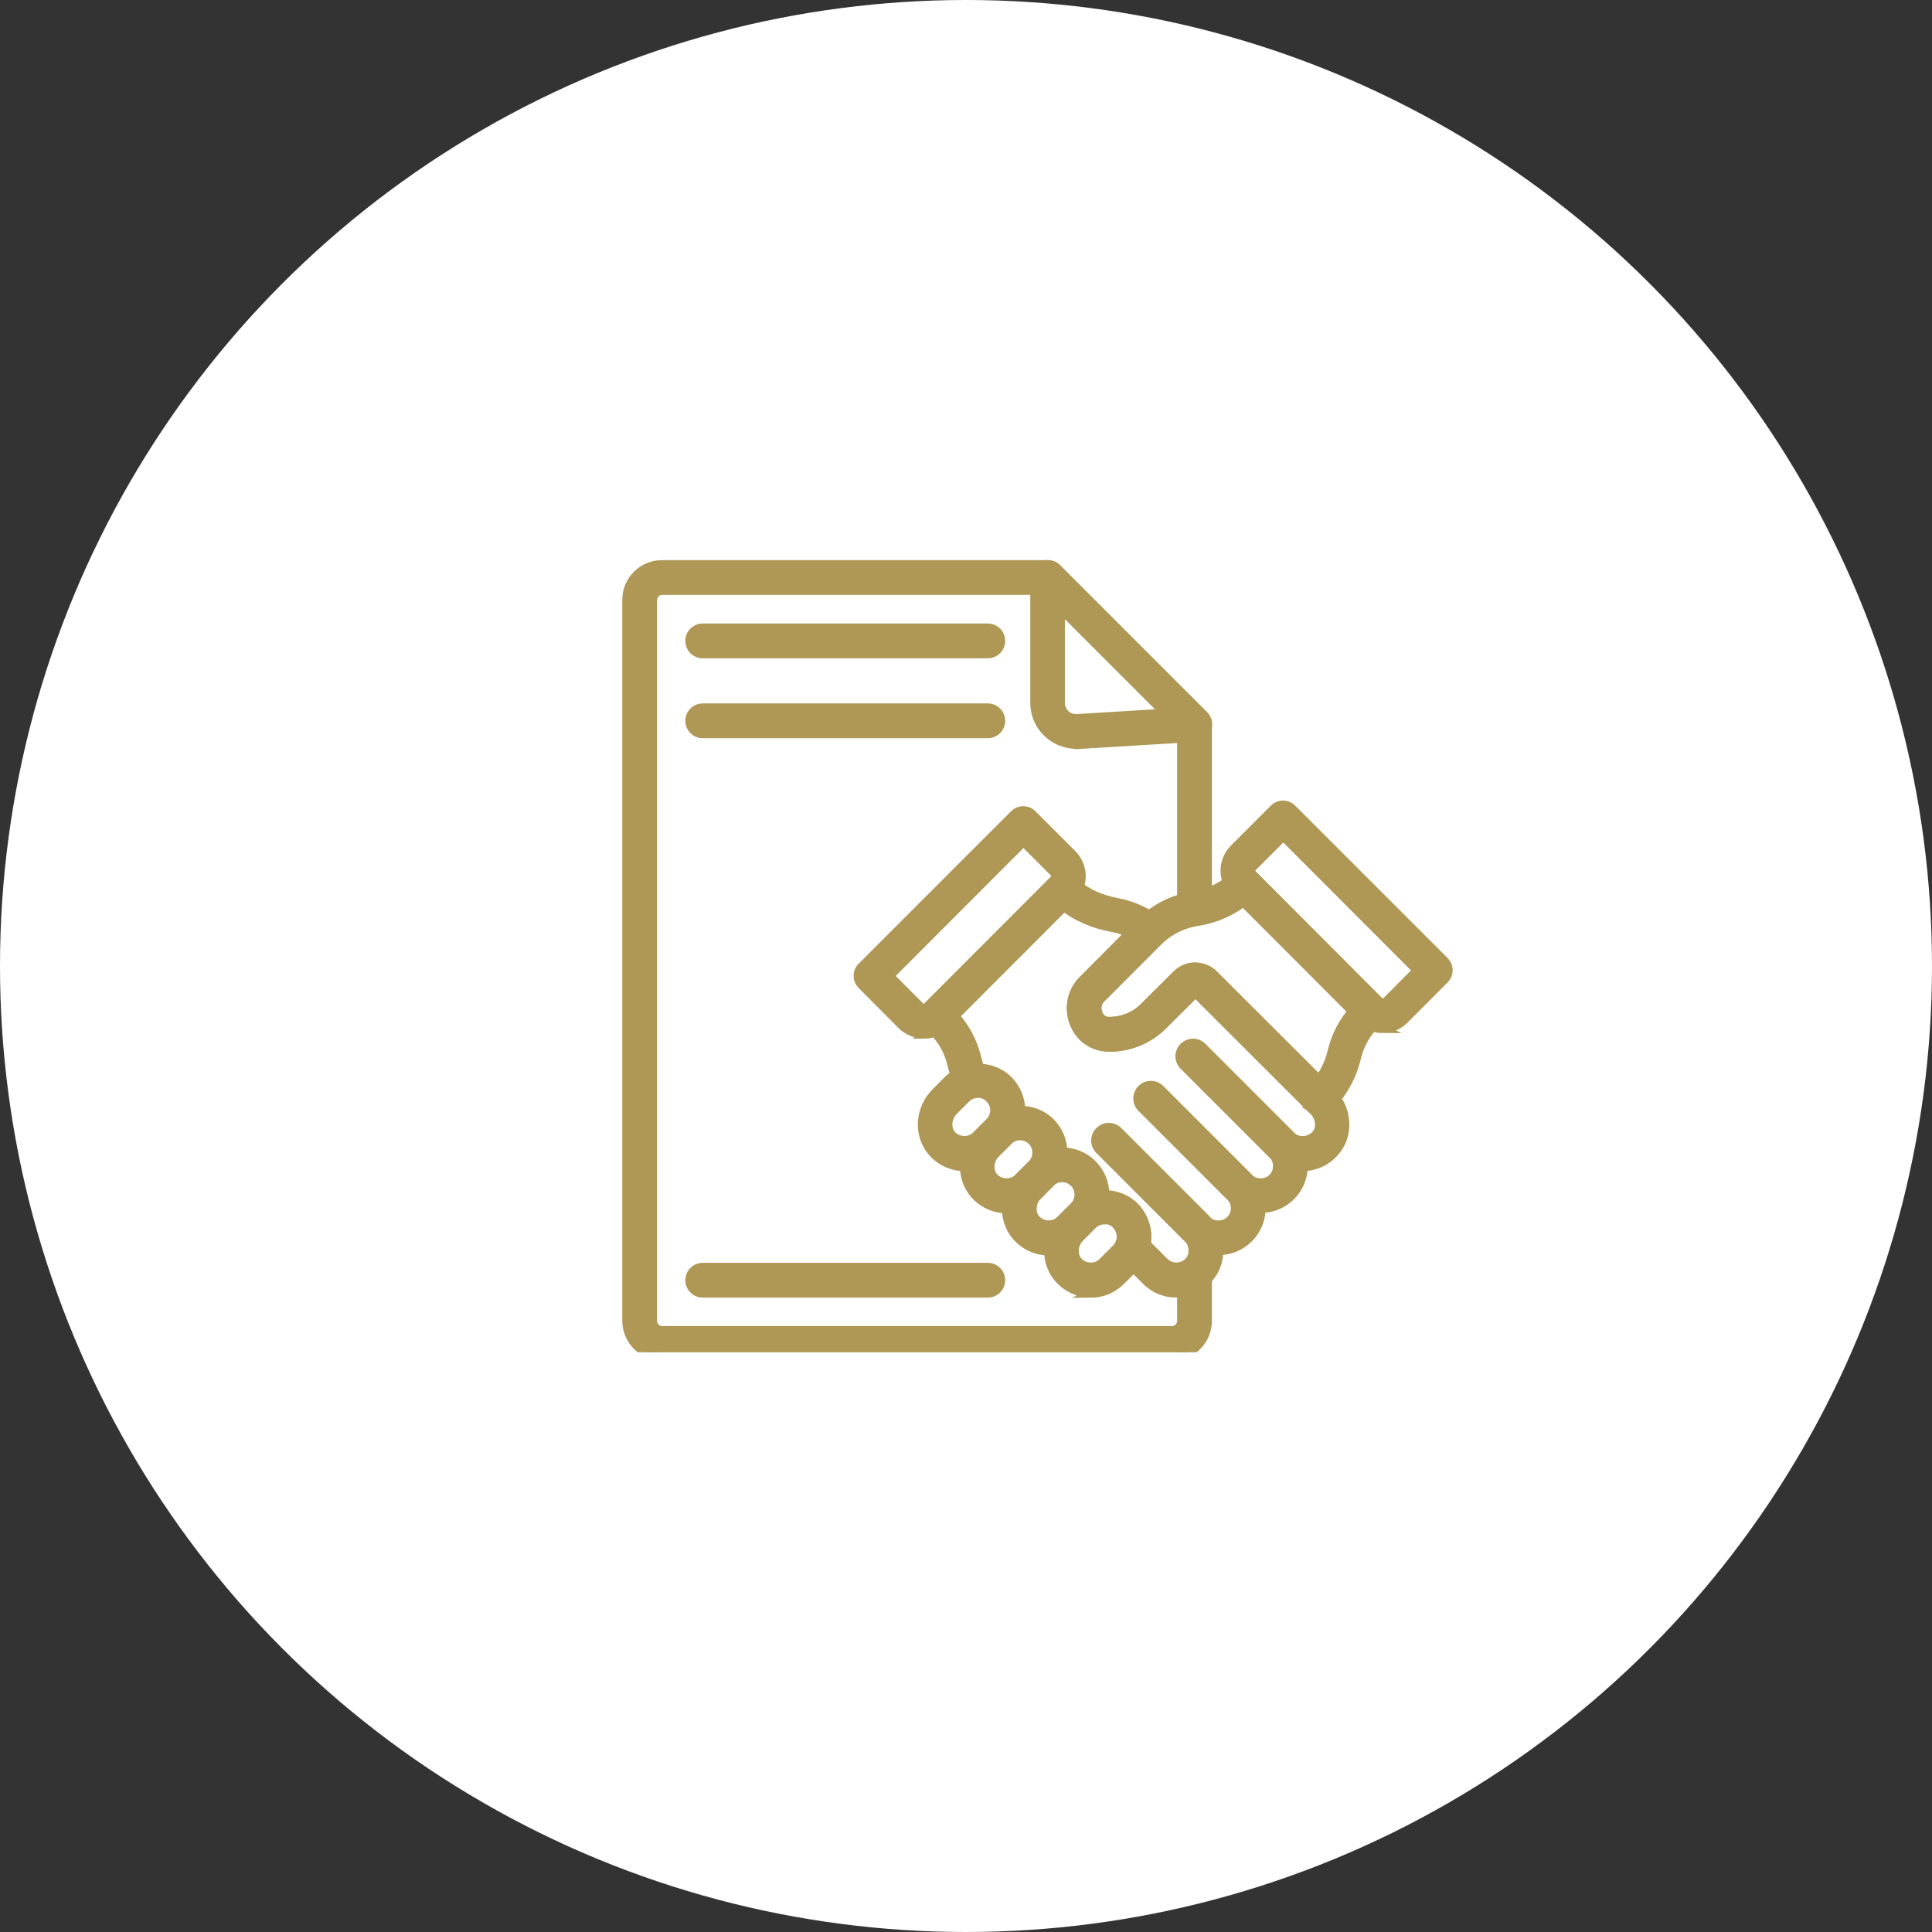 <?xml version="1.0" encoding="UTF-8"?><svg id="uuid-920596a9-27b8-4452-a32b-6ddff84deae2" xmlns="http://www.w3.org/2000/svg" width="110" height="110" xmlns:xlink="http://www.w3.org/1999/xlink" viewBox="0 0 110 110"><rect x="0" y="0" width="110" height="110" fill="#333333" stroke="none"/><defs><style>.uuid-0b76f8a1-1cce-4661-83d0-7b28797d3f7f{fill:#fff;}.uuid-96ad8690-66cf-4e5c-ab19-53a9d27a350e{clip-path:url(#uuid-324b56b5-87d9-404c-8b63-310462e7a0cf);}.uuid-3550d2b2-a574-465a-8b42-c122078b9eed{fill:none;}.uuid-e4a80d26-0141-4442-8cf1-7e151b44592b{fill:#af9755;stroke:#af9755;stroke-miterlimit:10;stroke-width:.5px;}</style><clipPath id="uuid-324b56b5-87d9-404c-8b63-310462e7a0cf"><rect class="uuid-3550d2b2-a574-465a-8b42-c122078b9eed" x="33.56" y="25.43" width="51.56" height="51.56"/></clipPath></defs><g id="uuid-1b516885-e4b2-4e74-a4f6-40118afd50d3"><circle class="uuid-0b76f8a1-1cce-4661-83d0-7b28797d3f7f" cx="55" cy="55" r="55"/><g class="uuid-96ad8690-66cf-4e5c-ab19-53a9d27a350e"><path class="uuid-e4a80d26-0141-4442-8cf1-7e151b44592b" d="M68.01,52.16c-.41,0-.74-.33-.74-.74v-10.17c0-.41.33-.74.74-.74s.74.33.74.74v10.17c0,.41-.33.74-.74.74Z"/><path class="uuid-e4a80d26-0141-4442-8cf1-7e151b44592b" d="M66.73,77.22h-29.03c-1.11,0-2.02-.91-2.02-2.02v-41.05c0-1.11.9-2.01,2.02-2.01h21.94c.41,0,.74.33.74.74s-.33.74-.74.74h-21.94c-.3,0-.54.24-.54.54v41.05c0,.3.24.54.54.54h29.03c.3,0,.54-.24.54-.54v-2.43c0-.41.33-.74.74-.74s.74.33.74.74v2.43c0,1.11-.91,2.02-2.02,2.02Z"/><path class="uuid-e4a80d26-0141-4442-8cf1-7e151b44592b" d="M61.32,42.39c-1.35,0-2.41-1.06-2.41-2.37v-7.15c0-.3.18-.57.46-.68.28-.11.59-.05.81.16l8.37,8.37c.21.21.27.51.17.79-.1.27-.36.46-.65.48l-6.74.41h0ZM60.38,34.66v5.36c0,.49.4.89.89.89l5.06-.31-5.95-5.95Z"/><path class="uuid-e4a80d26-0141-4442-8cf1-7e151b44592b" d="M71.77,68.83c-.65,0-1.26-.25-1.72-.71l-5.05-5.05c-.29-.29-.29-.76,0-1.05s.76-.29,1.05,0l5.05,5.05c.36.36.99.36,1.35,0,.18-.18.28-.42.28-.68s-.1-.5-.28-.68l-5.05-5.05c-.29-.29-.29-.76,0-1.05s.76-.29,1.05,0l5.05,5.05c.46.46.71,1.07.71,1.72s-.25,1.26-.71,1.72c-.46.46-1.07.71-1.72.71Z"/><path class="uuid-e4a80d26-0141-4442-8cf1-7e151b44592b" d="M69.37,71.23c-.65,0-1.26-.25-1.72-.71l-5.05-5.05c-.29-.29-.29-.76,0-1.05s.76-.29,1.05,0l5.05,5.05c.36.36.99.36,1.35,0,.18-.18.28-.42.28-.68s-.1-.5-.28-.68l-5.05-5.05c-.29-.29-.29-.76,0-1.05s.76-.29,1.05,0l5.05,5.05c.46.46.71,1.07.71,1.72s-.25,1.26-.71,1.72c-.46.46-1.07.71-1.72.71Z"/><path class="uuid-e4a80d26-0141-4442-8cf1-7e151b44592b" d="M74.18,66.43c-.64,0-1.27-.26-1.73-.71l-5.05-5.05c-.29-.29-.29-.76,0-1.05s.76-.29,1.05,0l5.05,5.05c.41.41,1.18.33,1.5-.18.23-.36.13-.91-.22-1.26l-6.71-6.7-1.85,1.84c-.81.81-1.89,1.26-3.05,1.26-.91,0-1.67-.52-2-1.35-.35-.86-.16-1.83.49-2.48l2.66-2.67c-.31-.14-.64-.25-.97-.31-1.09-.2-2.03-.6-2.78-1.19l-6.2,6.21c.58.65,1,1.43,1.22,2.27l.09.35c.07.26.17.51.29.77.18.37.03.81-.33.99-.37.18-.81.03-.99-.33-.17-.34-.3-.69-.4-1.05l-.09-.35c-.17-.66-.52-1.27-1-1.77l-.36-.37c-.28-.29-.28-.75,0-1.04l7.19-7.2c.28-.28.72-.29,1.02-.03l.27.24c.59.52,1.37.88,2.32,1.06.83.15,1.63.51,2.33,1.02.19.14.3.35.3.58s-.1.45-.28.59l-3.27,3.28c-.27.27-.26.63-.16.87.05.13.22.43.61.43.78,0,1.49-.29,2.02-.83l1.85-1.84c.58-.57,1.51-.57,2.09,0l6.71,6.7c.84.84,1.02,2.14.43,3.09-.45.72-1.22,1.16-2.07,1.16Z"/><path class="uuid-e4a80d26-0141-4442-8cf1-7e151b44592b" d="M66.97,73.63c-.65,0-1.26-.25-1.72-.72l-1.32-1.32c-.29-.29-.29-.76,0-1.05.29-.29.76-.29,1.05,0l1.32,1.32c.39.39,1.06.36,1.42-.07.31-.37.25-.98-.13-1.36l-4.98-4.98c-.29-.29-.29-.76,0-1.05s.76-.29,1.05,0l4.98,4.98c.92.92,1.02,2.4.21,3.36-.48.56-1.16.88-1.87.88Z"/><path class="uuid-e4a80d26-0141-4442-8cf1-7e151b44592b" d="M52.6,58.88h0c-.47,0-.92-.19-1.26-.52l-2.27-2.28c-.29-.29-.29-.76,0-1.04l8.67-8.67c.14-.14.33-.22.52-.22h0c.2,0,.38.08.52.22l2.27,2.27c.69.69.69,1.81,0,2.51l-7.21,7.22c-.34.34-.78.52-1.25.52ZM50.64,55.56l1.75,1.76c.08.08.16.09.21.09h0s.13-.01.21-.09l7.21-7.22c.11-.11.11-.3,0-.42l-1.75-1.75-7.62,7.63Z"/><path class="uuid-e4a80d26-0141-4442-8cf1-7e151b44592b" d="M78.73,58.57c-.47,0-.92-.18-1.26-.52l-7.21-7.22c-.69-.69-.69-1.82,0-2.51l2.27-2.27c.14-.14.33-.22.52-.22h0c.2,0,.38.08.52.22l8.67,8.67c.29.29.29.76,0,1.04l-2.27,2.28c-.34.34-.8.54-1.26.52ZM73.06,47.62l-1.75,1.75c-.11.11-.11.3,0,.42l7.21,7.22c.07.08.16.09.21.09,0,0,.13-.01.21-.09l1.75-1.76-7.62-7.63Z"/><path class="uuid-e4a80d26-0141-4442-8cf1-7e151b44592b" d="M75.14,63.3c-.19,0-.38-.07-.52-.22l-6.56-6.55-1.85,1.84c-.81.81-1.89,1.26-3.05,1.26-.91,0-1.67-.52-2-1.35-.35-.86-.16-1.83.49-2.48l3.22-3.23c.86-.86,1.95-1.41,3.14-1.58.86-.14,1.68-.55,2.29-1.17.14-.14.33-.22.52-.22h0c.2,0,.38.08.52.22l7.2,7.22c.14.14.22.33.22.53,0,.2-.08.39-.23.53l-.18.17c-.52.5-.89,1.13-1.08,1.83l-.1.39c-.26.95-.82,1.89-1.53,2.59-.14.14-.33.21-.52.21ZM68.07,55.06c.38,0,.76.14,1.04.43l5.99,5.98c.3-.42.54-.9.67-1.36l.1-.38c.21-.8.6-1.54,1.13-2.16l-6.2-6.21c-.74.57-1.63.95-2.56,1.1-.89.13-1.69.53-2.32,1.16l-3.23,3.23c-.27.27-.26.63-.16.87.05.13.22.43.61.43.78,0,1.49-.29,2.02-.83l1.85-1.84c.29-.29.66-.43,1.04-.43Z"/><path class="uuid-e4a80d26-0141-4442-8cf1-7e151b44592b" d="M54.92,66.43c-.71,0-1.38-.31-1.84-.84-.83-.96-.75-2.45.2-3.4l.69-.69c.92-.92,2.52-.92,3.44,0h0c.95.95.95,2.5,0,3.45l-.77.77c-.46.46-1.07.71-1.72.71ZM55.68,62.26c-.26,0-.5.1-.68.28l-.69.69c-.39.39-.45,1.01-.13,1.38.35.4,1.03.43,1.4.05l.77-.77c.37-.37.37-.98,0-1.35-.2-.19-.43-.29-.68-.29Z"/><path class="uuid-e4a80d26-0141-4442-8cf1-7e151b44592b" d="M57.32,68.83c-.71,0-1.38-.31-1.84-.84-.83-.96-.75-2.45.2-3.4l.69-.69c.92-.92,2.52-.92,3.44,0h0c.95.95.95,2.49,0,3.44l-.77.78c-.46.46-1.07.71-1.72.71ZM58.08,64.67c-.25,0-.49.1-.68.28l-.69.69c-.39.39-.45,1.01-.13,1.38.35.4,1.02.43,1.4.05l.77-.77c.37-.37.37-.98,0-1.35-.18-.18-.42-.28-.68-.28Z"/><path class="uuid-e4a80d26-0141-4442-8cf1-7e151b44592b" d="M59.71,71.23c-.72,0-1.4-.32-1.86-.87-.81-.95-.72-2.43.21-3.36l.7-.7c.46-.46,1.07-.72,1.72-.72h0c.65,0,1.26.25,1.72.71,0,0,0,0,0,0,.95.95.95,2.49,0,3.44l-.77.77c-.46.46-1.08.72-1.72.72ZM60.48,67.06h0c-.26,0-.5.1-.68.28l-.7.7c-.38.38-.44.99-.13,1.36.36.42,1.03.45,1.41.06l.77-.77c.37-.37.37-.98,0-1.35h0c-.18-.18-.42-.28-.68-.28Z"/><path class="uuid-e4a80d26-0141-4442-8cf1-7e151b44592b" d="M62.12,73.63c-.72,0-1.4-.32-1.87-.87-.81-.96-.72-2.44.21-3.36l.7-.7c.92-.92,2.52-.92,3.44,0l-.52.53.52-.52c.46.46.71,1.07.71,1.72,0,.65-.25,1.26-.72,1.72l-.77.77c-.46.46-1.07.72-1.72.72ZM62.88,69.46c-.25,0-.49.1-.68.28l-.7.7c-.38.38-.44.99-.13,1.36.35.42,1.02.45,1.41.06l.77-.77c.18-.18.28-.42.28-.68,0-.26-.1-.5-.28-.68,0,0-.02-.02-.02-.03h0c-.16-.16-.4-.26-.65-.26Z"/><path class="uuid-e4a80d26-0141-4442-8cf1-7e151b44592b" d="M56.24,37.23h-16.23c-.41,0-.74-.33-.74-.74s.33-.74.74-.74h16.23c.41,0,.74.33.74.74s-.33.74-.74.74Z"/><path class="uuid-e4a80d26-0141-4442-8cf1-7e151b44592b" d="M56.24,41.78h-16.23c-.41,0-.74-.33-.74-.74s.33-.74.74-.74h16.23c.41,0,.74.33.74.74s-.33.74-.74.74Z"/><path class="uuid-e4a80d26-0141-4442-8cf1-7e151b44592b" d="M56.24,73.63h-16.23c-.41,0-.74-.33-.74-.74s.33-.74.74-.74h16.23c.41,0,.74.33.74.74s-.33.74-.74.74Z"/></g></g></svg>